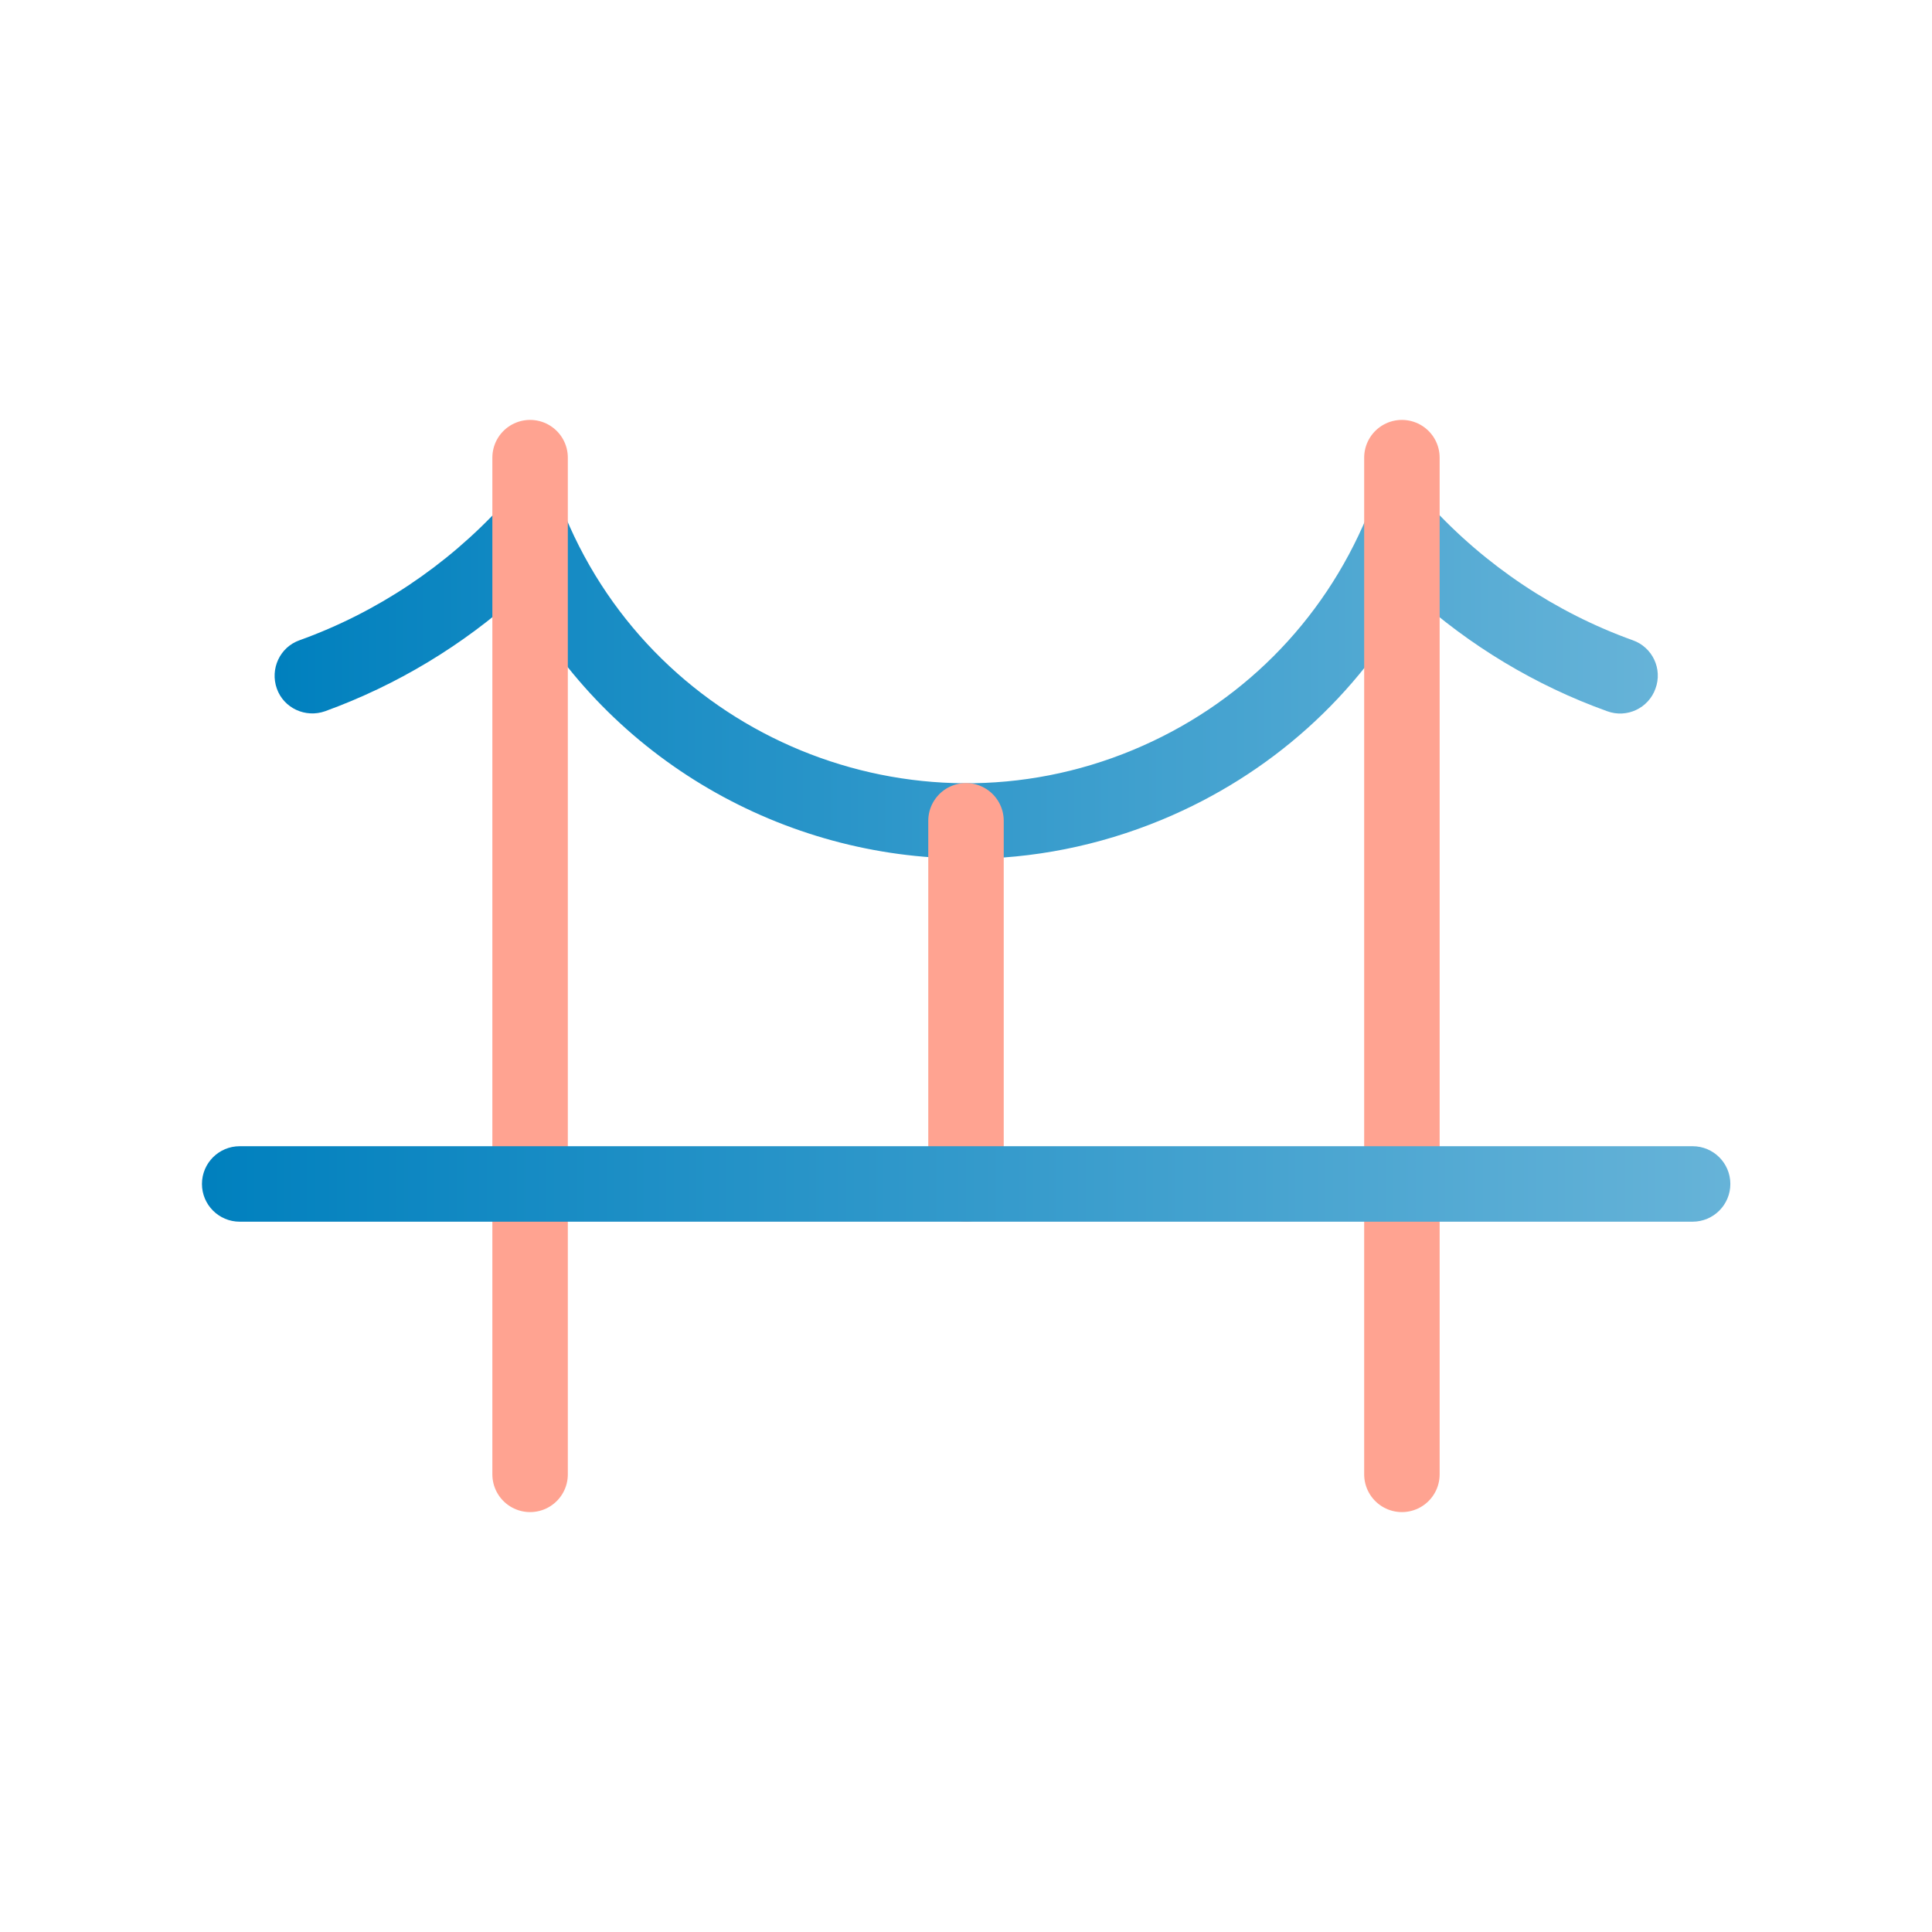 <?xml version="1.0" encoding="UTF-8"?><svg id="Layer_1" xmlns="http://www.w3.org/2000/svg" xmlns:xlink="http://www.w3.org/1999/xlink" viewBox="0 0 64 64"><defs><style>.cls-1{fill:url(#linear-gradient-2);}.cls-2{fill:url(#linear-gradient);}.cls-3{fill:none;stroke:#ffa391;stroke-linecap:round;stroke-linejoin:round;stroke-width:2.5px;}</style><linearGradient id="linear-gradient" x1="9.09" y1="22.37" x2="54.91" y2="22.37" gradientUnits="userSpaceOnUse"><stop offset="0" stop-color="#0080be"/><stop offset="1" stop-color="#66b3d8"/></linearGradient><linearGradient id="linear-gradient-2" x1="6.69" y1="39.22" x2="57.31" y2="39.22" xlink:href="#linear-gradient"/></defs><path class="cls-2" d="M32.02,28.44c-6.04,0-11.81-3.26-14.82-8.75-1.87,1.69-4.06,3.01-6.43,3.87-.65.23-1.37-.1-1.6-.75-.23-.65.1-1.37.75-1.6,2.56-.92,4.88-2.47,6.72-4.48.29-.32.72-.46,1.14-.39.42.07.77.36.94.75,3.05,7.33,11.5,10.8,18.82,7.75,3.53-1.47,6.28-4.22,7.75-7.75.17-.39.52-.68.94-.75.42-.07.85.07,1.14.39,1.84,2.01,4.16,3.56,6.72,4.48.65.23.99.95.75,1.6-.23.65-.95.99-1.6.75-2.37-.85-4.56-2.17-6.43-3.86-1.83,3.35-4.73,5.96-8.31,7.45-2.12.88-4.31,1.3-6.47,1.3Z"/><line class="cls-3" x1="17.56" y1="15.16" x2="17.56" y2="48.84"/><line class="cls-3" x1="46.44" y1="15.16" x2="46.44" y2="48.84"/><line class="cls-3" x1="32" y1="27.19" x2="32" y2="39.22"/><path class="cls-1" d="M56.06,40.47H7.94c-.69,0-1.25-.56-1.25-1.25s.56-1.25,1.25-1.25h48.13c.69,0,1.25.56,1.25,1.25s-.56,1.25-1.25,1.25Z"/></svg>
